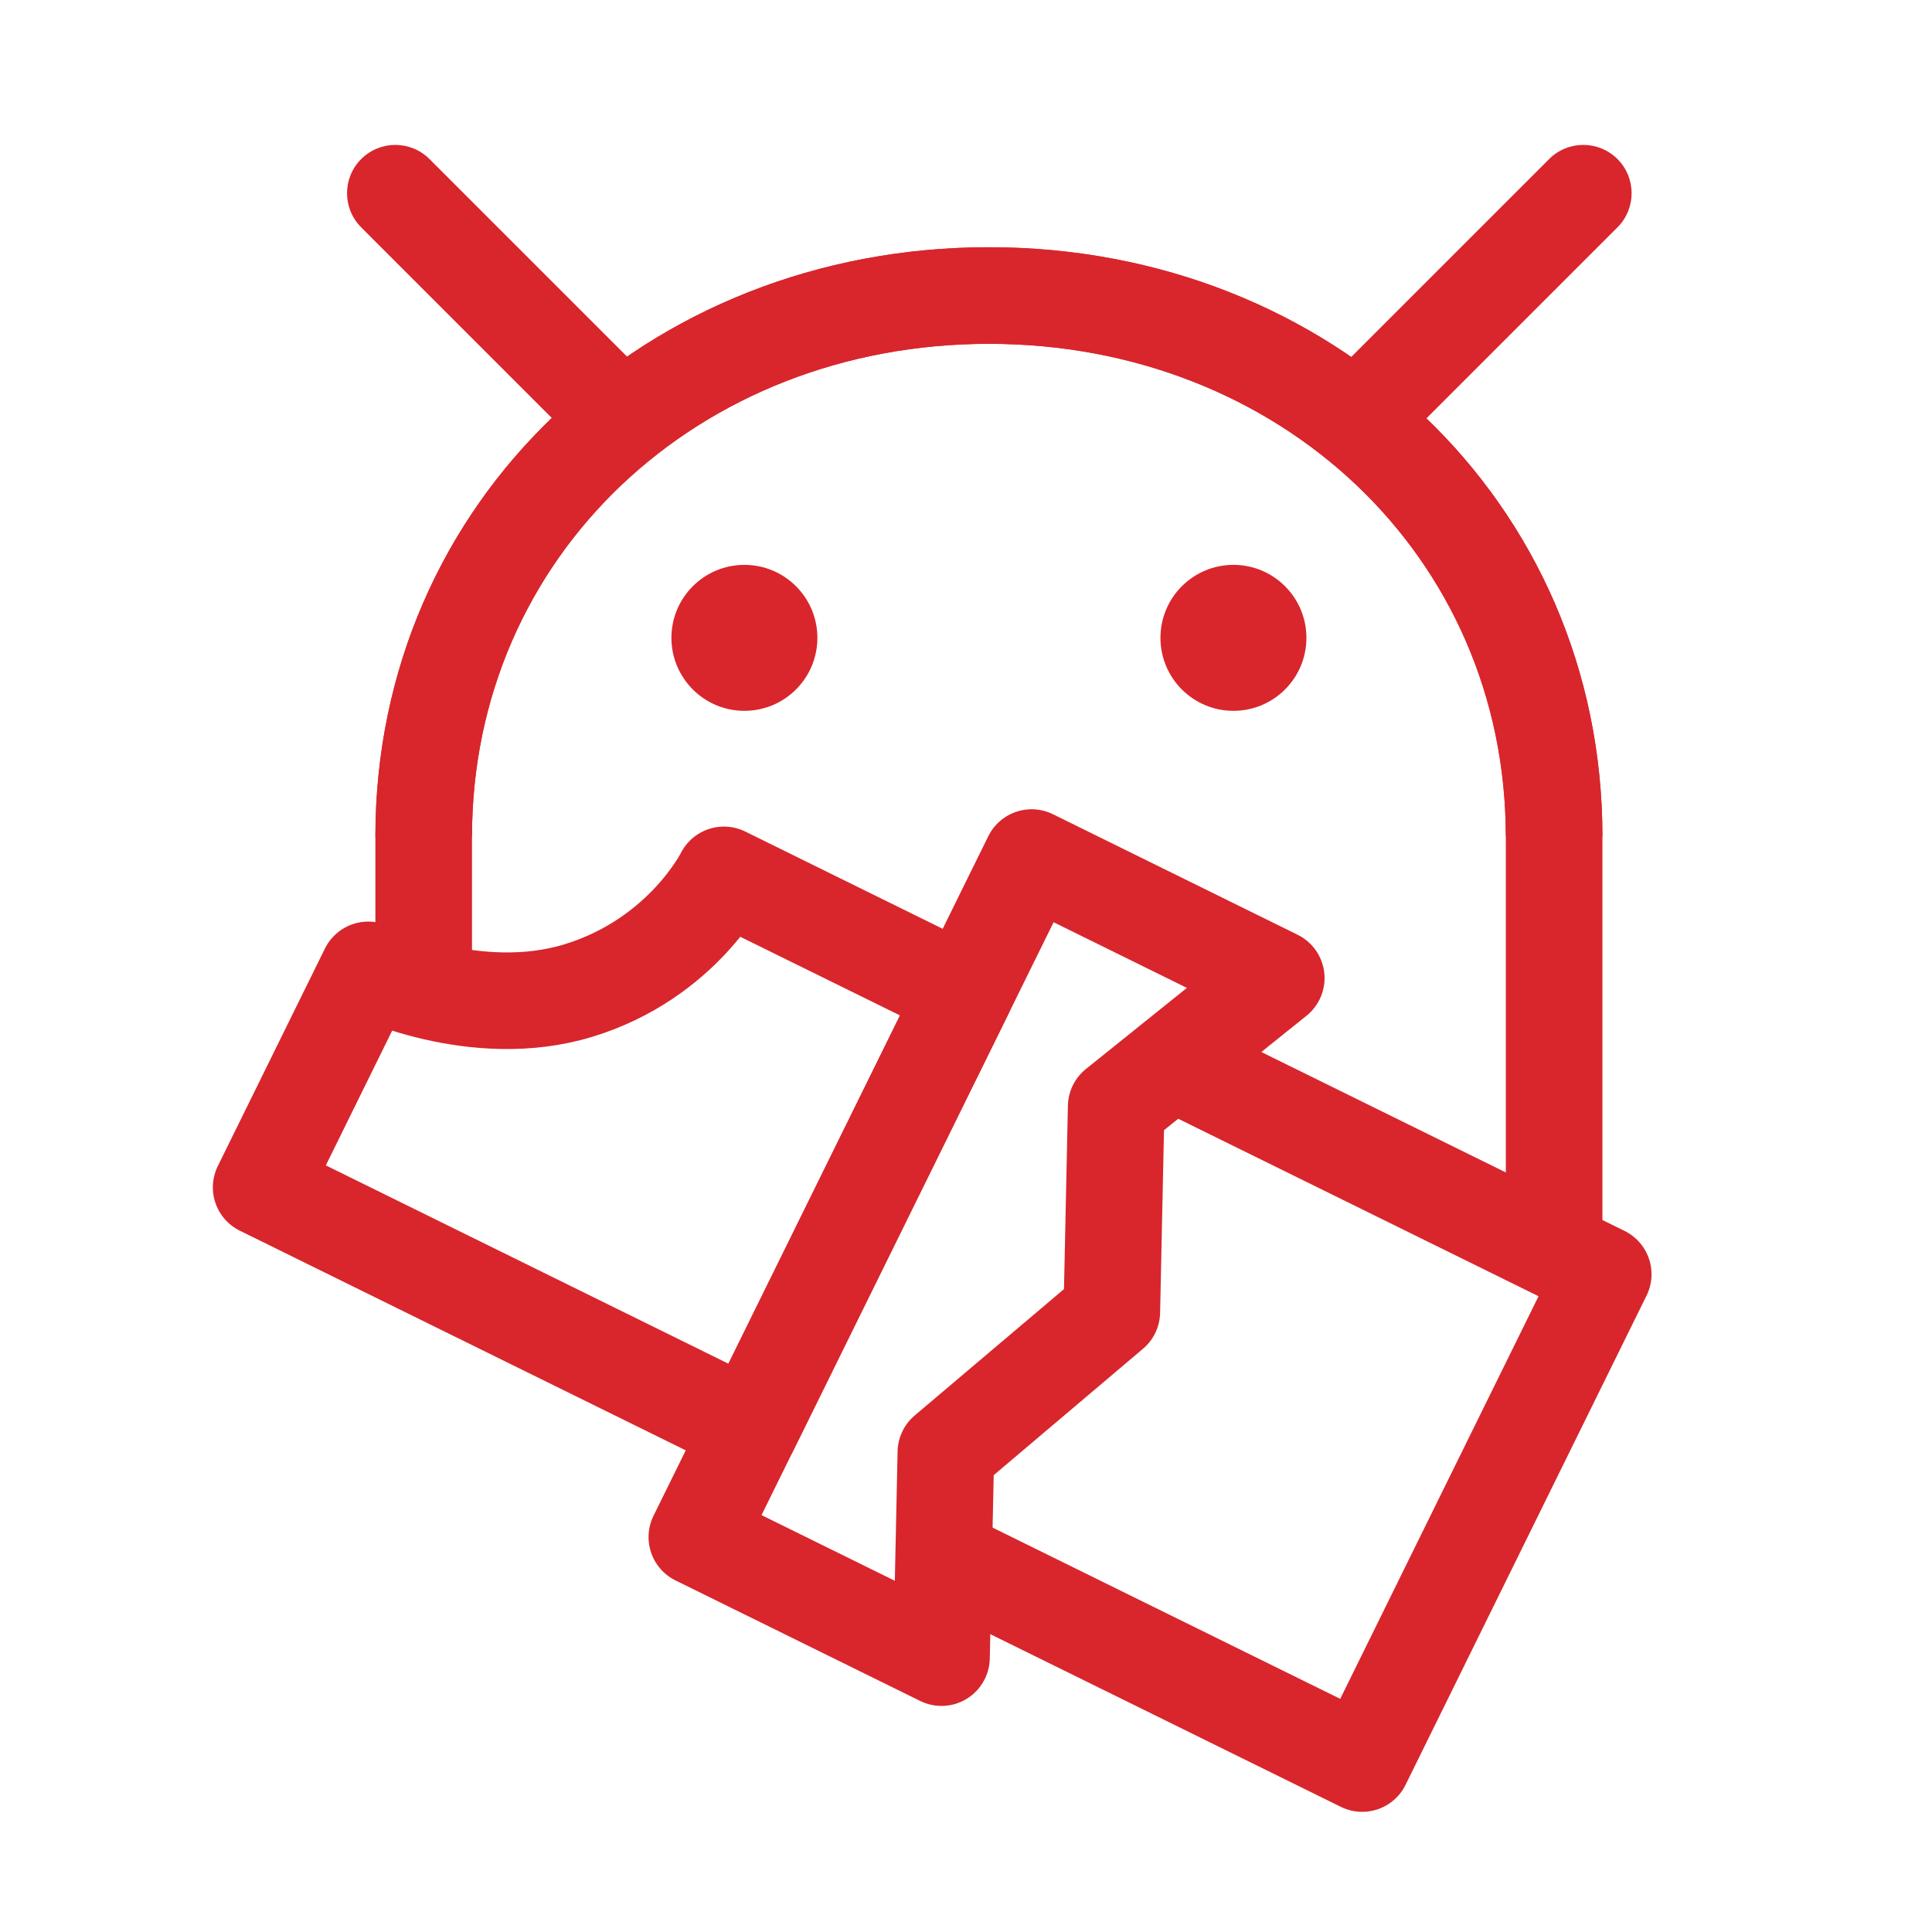 <svg width="80" height="80" viewBox="0 0 80 80" fill="none" xmlns="http://www.w3.org/2000/svg">
<path d="M19.544 34.642H15.544C15.544 20.774 26.742 10.237 40.948 10.237C55.155 10.237 66.353 20.774 66.353 34.642V53H62.353V34.642C62.353 23.04 52.999 14.237 40.948 14.237C28.899 14.237 19.544 23.04 19.544 34.642Z" fill="#D8262C"/>
<path d="M62.353 34.642H66.353C66.353 20.774 55.156 10.237 40.95 10.237C26.742 10.237 15.544 20.774 15.544 34.642L15.544 41H19.544L19.544 34.642C19.544 23.04 28.899 14.237 40.95 14.237C52.999 14.237 62.353 23.04 62.353 34.642Z" fill="#D8262C"/>
<path d="M57.663 18.726C56.882 19.507 55.615 19.507 54.834 18.726C54.053 17.945 54.053 16.679 54.834 15.898L64.147 6.586C64.928 5.805 66.195 5.805 66.976 6.586C67.757 7.367 67.757 8.633 66.976 9.414L57.663 18.726Z" fill="#D8262C"/>
<path d="M27.096 15.898C27.877 16.679 27.877 17.945 27.096 18.726C26.315 19.507 25.049 19.507 24.268 18.726L14.956 9.414C14.175 8.633 14.175 7.367 14.956 6.586C15.737 5.805 17.003 5.805 17.784 6.586L27.096 15.898Z" fill="#D8262C"/>
<path fill-rule="evenodd" clip-rule="evenodd" d="M51.074 29.434C52.743 29.434 54.096 28.08 54.096 26.412C54.096 24.743 52.743 23.39 51.074 23.39C49.405 23.39 48.052 24.743 48.052 26.412C48.052 28.08 49.405 29.434 51.074 29.434Z" fill="#D8262C"/>
<path fill-rule="evenodd" clip-rule="evenodd" d="M30.824 29.434C32.493 29.434 33.846 28.08 33.846 26.412C33.846 24.743 32.493 23.39 30.824 23.39C29.155 23.39 27.802 24.743 27.802 26.412C27.802 28.08 29.155 29.434 30.824 29.434Z" fill="#D8262C"/>
<path d="M10.814 49.166L15.249 40.161C15.249 40.161 19.66 42.334 23.965 41.012C28.27 39.69 29.976 36.227 29.976 36.227L39.945 41.137L31.073 59.146L10.814 49.166Z" stroke="#D8262C" stroke-width="4" stroke-linecap="round" stroke-linejoin="round"/>
<path d="M42.717 35.51L28.855 63.648L38.985 68.638L39.167 60.139L46.038 54.322L46.219 45.823L52.847 40.5L42.717 35.51Z" stroke="#D8262C" stroke-width="4" stroke-linecap="round" stroke-linejoin="round"/>
<path d="M39.523 64.707L56.406 73.024L66.386 52.764L49.503 44.448" stroke="#D8262C" stroke-width="4" stroke-linecap="round" stroke-linejoin="round"/>
</svg>
